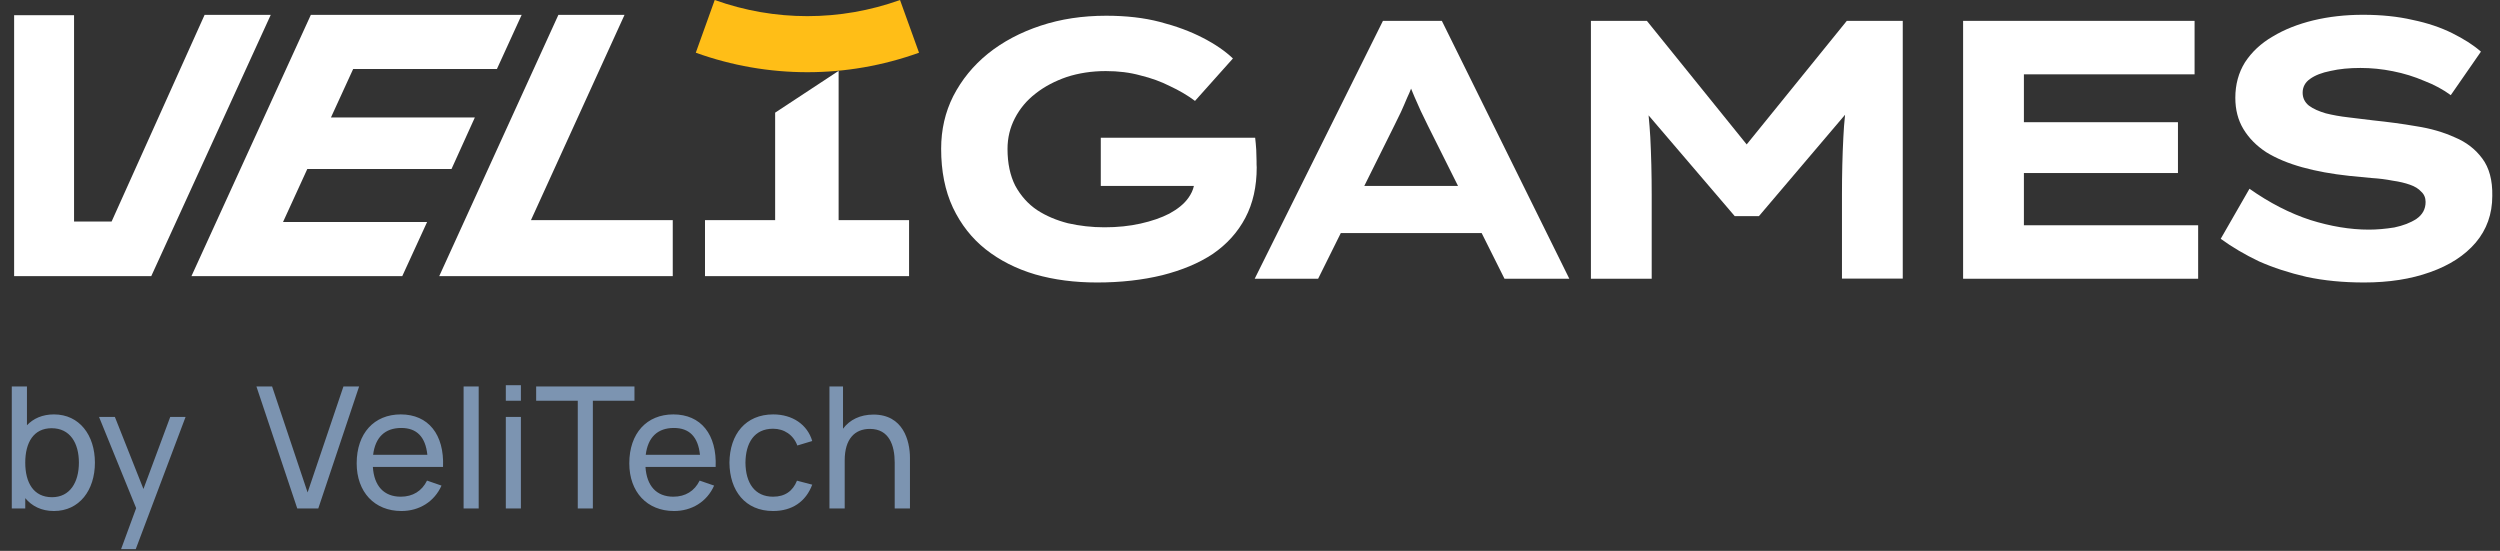 <svg width="177" height="39" viewBox="0 0 177 39" fill="none" xmlns="http://www.w3.org/2000/svg">
<rect x="0" y="0" width="177" height="39" fill="#333333" stroke="none"/>
<path d="M44.217 1.052H39.534L31.098 19.549H47.631V15.584H37.593L44.217 1.052Z" fill="white"/>
<path d="M21.758 11.963H31.968L33.62 8.315H23.432L25.005 4.883H35.183L36.934 1.052H22.008L13.555 19.549H28.481L30.239 15.717H20.039L21.758 11.963Z" fill="white"/>
<path d="M14.486 1.052L7.902 15.684H5.243V1.074H1V19.549H10.71L19.169 1.052H14.486Z" fill="white"/>
<path d="M59.374 15.584V5.017L54.88 7.976V15.584H49.914V19.549H64.362V15.584H59.374Z" fill="white"/>
<path d="M88.964 11.393C88.964 11.162 88.953 10.909 88.942 10.612C88.92 10.304 88.898 10.007 88.865 9.753H77.936V13.165H84.528C84.463 13.462 84.33 13.738 84.143 14.002C83.835 14.442 83.373 14.805 82.79 15.124C82.217 15.421 81.535 15.653 80.754 15.829C79.972 16.005 79.114 16.093 78.2 16.093C77.298 16.093 76.439 15.994 75.614 15.807C74.799 15.598 74.062 15.289 73.424 14.871C72.785 14.442 72.268 13.859 71.883 13.154C71.519 12.439 71.332 11.569 71.332 10.546C71.332 9.764 71.508 9.038 71.85 8.378C72.202 7.695 72.686 7.112 73.313 6.628C73.952 6.121 74.7 5.736 75.526 5.45C76.373 5.175 77.298 5.032 78.288 5.032C79.18 5.032 79.994 5.131 80.742 5.34C81.513 5.527 82.206 5.78 82.834 6.099C83.472 6.397 84.066 6.738 84.606 7.145L87.291 4.14C86.752 3.623 86.036 3.128 85.156 2.677C84.286 2.225 83.274 1.851 82.129 1.554C80.996 1.257 79.73 1.114 78.321 1.114C76.648 1.114 75.107 1.345 73.677 1.818C72.246 2.291 71.002 2.952 69.946 3.799C68.9 4.647 68.086 5.648 67.491 6.804C66.919 7.937 66.633 9.181 66.633 10.535C66.633 12.12 66.908 13.507 67.469 14.706C68.031 15.884 68.801 16.874 69.791 17.656C70.782 18.437 71.949 19.031 73.291 19.428C74.634 19.813 76.087 20 77.672 20C79.356 20 80.897 19.824 82.294 19.483C83.681 19.131 84.881 18.635 85.871 17.975C86.862 17.293 87.632 16.445 88.171 15.421C88.711 14.398 88.975 13.209 88.975 11.845C88.964 11.757 88.964 11.613 88.964 11.393Z" fill="white"/>
<path d="M97.912 1.477L88.832 19.735H93.323L94.929 16.5H104.901L106.519 19.735H111.108L102.083 1.477H97.912ZM96.591 13.165L98.693 8.939C98.87 8.586 99.035 8.256 99.189 7.926C99.343 7.574 99.497 7.244 99.629 6.913C99.728 6.704 99.827 6.484 99.904 6.275C99.981 6.473 100.058 6.66 100.146 6.858C100.289 7.167 100.432 7.497 100.586 7.849C100.74 8.179 100.917 8.531 101.104 8.917L103.228 13.165H96.591Z" fill="white"/>
<path d="M123.665 10.226L116.599 1.477H112.637V19.735H116.94V13.792C116.94 12.35 116.907 10.997 116.841 9.72C116.808 9.203 116.775 8.696 116.72 8.168L122.817 15.3H124.534L130.631 8.124C130.576 8.663 130.532 9.192 130.51 9.709C130.444 10.975 130.411 12.339 130.411 13.781V19.724H134.715V1.477H130.753L123.665 10.226Z" fill="white"/>
<path d="M143.292 12.251H154.199V8.652H143.292V5.263H155.376V1.477H138.988V19.735H155.629V15.949H143.292V12.251Z" fill="white"/>
<path d="M175.75 11.228C175.265 10.568 174.616 10.061 173.791 9.72C172.987 9.357 172.085 9.093 171.083 8.939C170.071 8.763 169.047 8.63 168.001 8.52C167.44 8.454 166.868 8.377 166.284 8.311C165.69 8.245 165.151 8.146 164.667 8.025C164.182 7.882 163.775 7.706 163.467 7.475C163.17 7.233 163.027 6.925 163.027 6.561C163.027 6.165 163.203 5.835 163.544 5.593C163.907 5.329 164.391 5.142 165.008 5.021C165.635 4.877 166.339 4.811 167.121 4.811C167.891 4.811 168.651 4.888 169.421 5.043C170.203 5.197 170.94 5.428 171.633 5.725C172.349 6 172.976 6.341 173.515 6.737L175.651 3.656C175.111 3.183 174.429 2.753 173.614 2.346C172.811 1.95 171.886 1.631 170.819 1.411C169.773 1.168 168.607 1.047 167.297 1.047C166.042 1.047 164.876 1.179 163.775 1.444C162.697 1.708 161.739 2.082 160.903 2.588C160.066 3.072 159.417 3.689 158.943 4.415C158.492 5.142 158.261 5.978 158.261 6.925C158.261 7.761 158.448 8.498 158.833 9.137C159.219 9.775 159.758 10.325 160.451 10.777C161.167 11.217 162.014 11.569 163.005 11.844C163.995 12.119 165.096 12.318 166.317 12.45C166.857 12.505 167.385 12.549 167.913 12.604C168.453 12.637 168.948 12.703 169.399 12.791C169.872 12.857 170.28 12.956 170.621 13.077C170.973 13.198 171.237 13.363 171.424 13.572C171.633 13.759 171.732 14.012 171.732 14.299C171.732 14.805 171.512 15.201 171.083 15.498C170.665 15.773 170.148 15.971 169.52 16.104C168.893 16.203 168.299 16.258 167.715 16.258C166.395 16.258 165.008 16.026 163.566 15.575C162.124 15.102 160.682 14.365 159.263 13.363L157.227 16.907C158.041 17.501 158.943 18.029 159.934 18.503C160.947 18.954 162.069 19.317 163.302 19.603C164.535 19.867 165.888 20 167.374 20C169.135 20 170.687 19.758 172.041 19.273C173.416 18.789 174.495 18.096 175.276 17.182C176.058 16.258 176.454 15.157 176.454 13.869C176.476 12.758 176.234 11.877 175.75 11.228Z" fill="white"/>
<path d="M49.262 3.732C54.367 5.572 59.956 5.572 65.067 3.732L63.721 0C59.483 1.524 54.845 1.524 50.602 0L49.262 3.732Z" fill="#FFBE17"/>
<path d="M3.816 36.18C2.94 36.18 2.262 35.838 1.788 35.268V36H0.834V27.36H1.908V30.108C2.37 29.622 3.012 29.34 3.822 29.34C5.622 29.34 6.72 30.81 6.72 32.754C6.72 34.698 5.628 36.18 3.816 36.18ZM1.788 32.754C1.788 34.176 2.376 35.202 3.684 35.202C4.962 35.202 5.586 34.134 5.586 32.754C5.586 31.386 4.974 30.318 3.654 30.318C2.388 30.318 1.788 31.32 1.788 32.754ZM8.572 38.88L9.64 35.976L7.012 29.52H8.134L10.156 34.62L12.052 29.52H13.138L9.61 38.88H8.572ZM21.046 36L18.154 27.36H19.264L21.778 34.866L24.316 27.36H25.426L22.534 36H21.046ZM28.421 36.18C26.507 36.18 25.253 34.83 25.253 32.802C25.253 30.678 26.489 29.34 28.373 29.34C30.323 29.34 31.463 30.756 31.367 33.06H26.399C26.483 34.404 27.179 35.166 28.373 35.166C29.225 35.166 29.873 34.764 30.233 34.026L31.259 34.38C30.749 35.526 29.675 36.18 28.421 36.18ZM26.417 32.202H30.257C30.125 30.93 29.507 30.3 28.409 30.3C27.245 30.3 26.567 30.972 26.417 32.202ZM32.823 36V27.36H33.891V36H32.823ZM35.812 28.374V27.27H36.88V28.374H35.812ZM35.812 36V29.52H36.88V36H35.812ZM40.906 36V28.374H37.96V27.36H44.92V28.374H41.974V36H40.906ZM47.722 36.18C45.808 36.18 44.554 34.83 44.554 32.802C44.554 30.678 45.79 29.34 47.674 29.34C49.624 29.34 50.764 30.756 50.668 33.06H45.7C45.784 34.404 46.48 35.166 47.674 35.166C48.526 35.166 49.174 34.764 49.534 34.026L50.56 34.38C50.05 35.526 48.976 36.18 47.722 36.18ZM45.718 32.202H49.558C49.426 30.93 48.808 30.3 47.71 30.3C46.546 30.3 45.868 30.972 45.718 32.202ZM54.734 36.18C52.76 36.18 51.662 34.746 51.644 32.76C51.662 30.738 52.796 29.34 54.746 29.34C56.108 29.34 57.164 30.06 57.506 31.224L56.45 31.542C56.174 30.792 55.52 30.354 54.734 30.354C53.402 30.354 52.79 31.356 52.778 32.76C52.79 34.206 53.444 35.166 54.734 35.166C55.574 35.166 56.132 34.77 56.426 34.032L57.506 34.314C57.05 35.526 56.072 36.18 54.734 36.18ZM63.345 32.754C63.345 31.536 62.955 30.366 61.587 30.366C60.513 30.366 59.805 31.086 59.805 32.586V36H58.725V27.36H59.685V30.354C60.165 29.712 60.909 29.352 61.845 29.352C63.933 29.352 64.425 31.188 64.425 32.418V36H63.345V32.754Z" fill="#7C94B1"/>
</svg>
